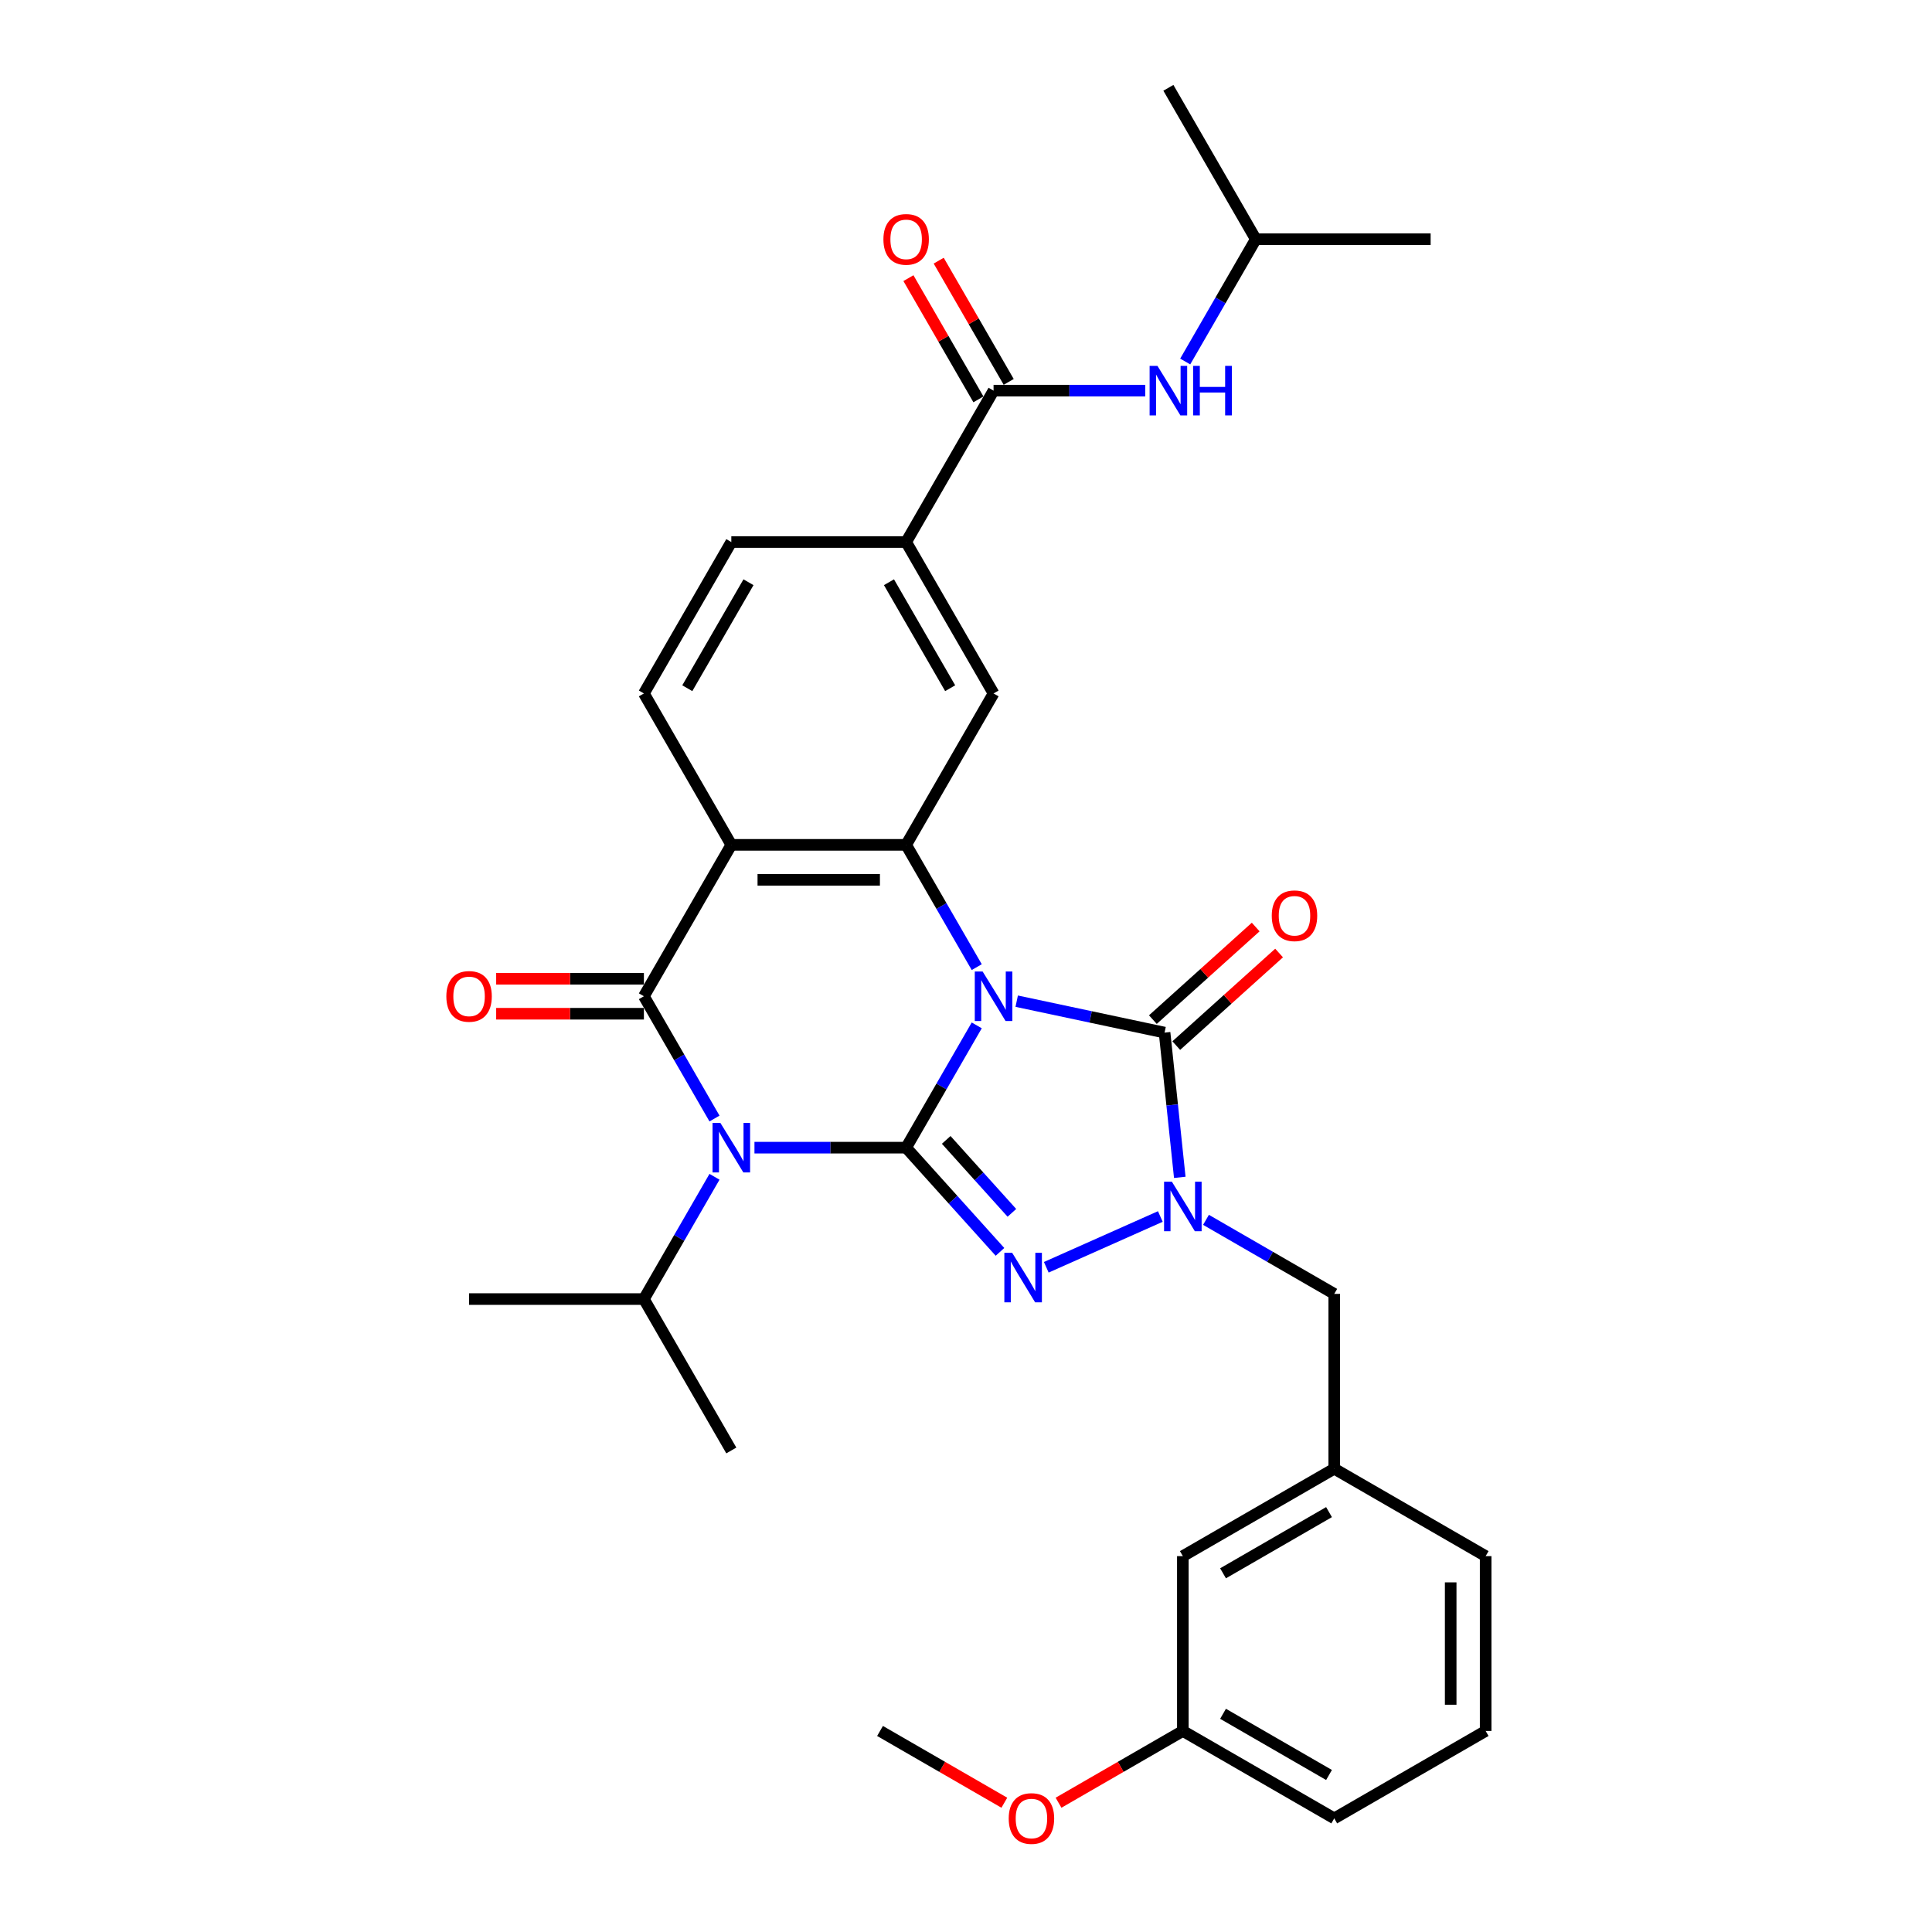 <?xml version='1.0' encoding='iso-8859-1'?>
<svg version='1.1' baseProfile='full'
              xmlns='http://www.w3.org/2000/svg'
                      xmlns:rdkit='http://www.rdkit.org/xml'
                      xmlns:xlink='http://www.w3.org/1999/xlink'
                  xml:space='preserve'
width='1000px' height='1000px' viewBox='0 0 1000 1000'>
<!-- END OF HEADER -->
<rect style='opacity:1.0;fill:#FFFFFF;stroke:none' width='1000' height='1000' x='0' y='0'> </rect>
<path class='bond-0' d='M 505.561,530.736 L 487.29,562.382' style='fill:none;fill-rule:evenodd;stroke:#0000FF;stroke-width:6px;stroke-linecap:butt;stroke-linejoin:miter;stroke-opacity:1' />
<path class='bond-0' d='M 487.29,562.382 L 469.019,594.028' style='fill:none;fill-rule:evenodd;stroke:#000000;stroke-width:6px;stroke-linecap:butt;stroke-linejoin:miter;stroke-opacity:1' />
<path class='bond-4' d='M 526.246,518.207 L 564.512,526.341' style='fill:none;fill-rule:evenodd;stroke:#0000FF;stroke-width:6px;stroke-linecap:butt;stroke-linejoin:miter;stroke-opacity:1' />
<path class='bond-4' d='M 564.512,526.341 L 602.778,534.475' style='fill:none;fill-rule:evenodd;stroke:#000000;stroke-width:6px;stroke-linecap:butt;stroke-linejoin:miter;stroke-opacity:1' />
<path class='bond-6' d='M 505.561,500.585 L 487.29,468.939' style='fill:none;fill-rule:evenodd;stroke:#0000FF;stroke-width:6px;stroke-linecap:butt;stroke-linejoin:miter;stroke-opacity:1' />
<path class='bond-6' d='M 487.29,468.939 L 469.019,437.293' style='fill:none;fill-rule:evenodd;stroke:#000000;stroke-width:6px;stroke-linecap:butt;stroke-linejoin:miter;stroke-opacity:1' />
<path class='bond-1' d='M 469.019,594.028 L 429.764,594.028' style='fill:none;fill-rule:evenodd;stroke:#000000;stroke-width:6px;stroke-linecap:butt;stroke-linejoin:miter;stroke-opacity:1' />
<path class='bond-1' d='M 429.764,594.028 L 390.509,594.028' style='fill:none;fill-rule:evenodd;stroke:#0000FF;stroke-width:6px;stroke-linecap:butt;stroke-linejoin:miter;stroke-opacity:1' />
<path class='bond-3' d='M 469.019,594.028 L 493.304,620.999' style='fill:none;fill-rule:evenodd;stroke:#000000;stroke-width:6px;stroke-linecap:butt;stroke-linejoin:miter;stroke-opacity:1' />
<path class='bond-3' d='M 493.304,620.999 L 517.589,647.97' style='fill:none;fill-rule:evenodd;stroke:#0000FF;stroke-width:6px;stroke-linecap:butt;stroke-linejoin:miter;stroke-opacity:1' />
<path class='bond-3' d='M 489.754,590.009 L 506.753,608.889' style='fill:none;fill-rule:evenodd;stroke:#000000;stroke-width:6px;stroke-linecap:butt;stroke-linejoin:miter;stroke-opacity:1' />
<path class='bond-3' d='M 506.753,608.889 L 523.753,627.768' style='fill:none;fill-rule:evenodd;stroke:#0000FF;stroke-width:6px;stroke-linecap:butt;stroke-linejoin:miter;stroke-opacity:1' />
<path class='bond-16' d='M 369.824,609.104 L 351.553,640.75' style='fill:none;fill-rule:evenodd;stroke:#0000FF;stroke-width:6px;stroke-linecap:butt;stroke-linejoin:miter;stroke-opacity:1' />
<path class='bond-16' d='M 351.553,640.75 L 333.282,672.396' style='fill:none;fill-rule:evenodd;stroke:#000000;stroke-width:6px;stroke-linecap:butt;stroke-linejoin:miter;stroke-opacity:1' />
<path class='bond-33' d='M 369.824,578.952 L 351.553,547.306' style='fill:none;fill-rule:evenodd;stroke:#0000FF;stroke-width:6px;stroke-linecap:butt;stroke-linejoin:miter;stroke-opacity:1' />
<path class='bond-33' d='M 351.553,547.306 L 333.282,515.66' style='fill:none;fill-rule:evenodd;stroke:#000000;stroke-width:6px;stroke-linecap:butt;stroke-linejoin:miter;stroke-opacity:1' />
<path class='bond-2' d='M 333.282,515.66 L 378.528,437.293' style='fill:none;fill-rule:evenodd;stroke:#000000;stroke-width:6px;stroke-linecap:butt;stroke-linejoin:miter;stroke-opacity:1' />
<path class='bond-14' d='M 333.282,506.611 L 295.05,506.611' style='fill:none;fill-rule:evenodd;stroke:#000000;stroke-width:6px;stroke-linecap:butt;stroke-linejoin:miter;stroke-opacity:1' />
<path class='bond-14' d='M 295.05,506.611 L 256.817,506.611' style='fill:none;fill-rule:evenodd;stroke:#FF0000;stroke-width:6px;stroke-linecap:butt;stroke-linejoin:miter;stroke-opacity:1' />
<path class='bond-14' d='M 333.282,524.709 L 295.05,524.709' style='fill:none;fill-rule:evenodd;stroke:#000000;stroke-width:6px;stroke-linecap:butt;stroke-linejoin:miter;stroke-opacity:1' />
<path class='bond-14' d='M 295.05,524.709 L 256.817,524.709' style='fill:none;fill-rule:evenodd;stroke:#FF0000;stroke-width:6px;stroke-linecap:butt;stroke-linejoin:miter;stroke-opacity:1' />
<path class='bond-32' d='M 541.551,655.942 L 600.584,629.658' style='fill:none;fill-rule:evenodd;stroke:#0000FF;stroke-width:6px;stroke-linecap:butt;stroke-linejoin:miter;stroke-opacity:1' />
<path class='bond-5' d='M 602.778,534.475 L 606.716,571.934' style='fill:none;fill-rule:evenodd;stroke:#000000;stroke-width:6px;stroke-linecap:butt;stroke-linejoin:miter;stroke-opacity:1' />
<path class='bond-5' d='M 606.716,571.934 L 610.653,609.394' style='fill:none;fill-rule:evenodd;stroke:#0000FF;stroke-width:6px;stroke-linecap:butt;stroke-linejoin:miter;stroke-opacity:1' />
<path class='bond-15' d='M 608.833,541.199 L 635.444,517.239' style='fill:none;fill-rule:evenodd;stroke:#000000;stroke-width:6px;stroke-linecap:butt;stroke-linejoin:miter;stroke-opacity:1' />
<path class='bond-15' d='M 635.444,517.239 L 662.055,493.278' style='fill:none;fill-rule:evenodd;stroke:#FF0000;stroke-width:6px;stroke-linecap:butt;stroke-linejoin:miter;stroke-opacity:1' />
<path class='bond-15' d='M 596.723,527.75 L 623.334,503.789' style='fill:none;fill-rule:evenodd;stroke:#000000;stroke-width:6px;stroke-linecap:butt;stroke-linejoin:miter;stroke-opacity:1' />
<path class='bond-15' d='M 623.334,503.789 L 649.945,479.828' style='fill:none;fill-rule:evenodd;stroke:#FF0000;stroke-width:6px;stroke-linecap:butt;stroke-linejoin:miter;stroke-opacity:1' />
<path class='bond-13' d='M 624.218,631.387 L 657.412,650.551' style='fill:none;fill-rule:evenodd;stroke:#0000FF;stroke-width:6px;stroke-linecap:butt;stroke-linejoin:miter;stroke-opacity:1' />
<path class='bond-13' d='M 657.412,650.551 L 690.605,669.716' style='fill:none;fill-rule:evenodd;stroke:#000000;stroke-width:6px;stroke-linecap:butt;stroke-linejoin:miter;stroke-opacity:1' />
<path class='bond-7' d='M 469.019,437.293 L 378.528,437.293' style='fill:none;fill-rule:evenodd;stroke:#000000;stroke-width:6px;stroke-linecap:butt;stroke-linejoin:miter;stroke-opacity:1' />
<path class='bond-7' d='M 455.445,455.391 L 392.102,455.391' style='fill:none;fill-rule:evenodd;stroke:#000000;stroke-width:6px;stroke-linecap:butt;stroke-linejoin:miter;stroke-opacity:1' />
<path class='bond-9' d='M 469.019,437.293 L 514.265,358.925' style='fill:none;fill-rule:evenodd;stroke:#000000;stroke-width:6px;stroke-linecap:butt;stroke-linejoin:miter;stroke-opacity:1' />
<path class='bond-11' d='M 378.528,437.293 L 333.282,358.925' style='fill:none;fill-rule:evenodd;stroke:#000000;stroke-width:6px;stroke-linecap:butt;stroke-linejoin:miter;stroke-opacity:1' />
<path class='bond-8' d='M 514.265,202.19 L 469.019,280.557' style='fill:none;fill-rule:evenodd;stroke:#000000;stroke-width:6px;stroke-linecap:butt;stroke-linejoin:miter;stroke-opacity:1' />
<path class='bond-12' d='M 514.265,202.19 L 553.52,202.19' style='fill:none;fill-rule:evenodd;stroke:#000000;stroke-width:6px;stroke-linecap:butt;stroke-linejoin:miter;stroke-opacity:1' />
<path class='bond-12' d='M 553.52,202.19 L 592.775,202.19' style='fill:none;fill-rule:evenodd;stroke:#0000FF;stroke-width:6px;stroke-linecap:butt;stroke-linejoin:miter;stroke-opacity:1' />
<path class='bond-18' d='M 522.101,197.665 L 503.987,166.291' style='fill:none;fill-rule:evenodd;stroke:#000000;stroke-width:6px;stroke-linecap:butt;stroke-linejoin:miter;stroke-opacity:1' />
<path class='bond-18' d='M 503.987,166.291 L 485.873,134.916' style='fill:none;fill-rule:evenodd;stroke:#FF0000;stroke-width:6px;stroke-linecap:butt;stroke-linejoin:miter;stroke-opacity:1' />
<path class='bond-18' d='M 506.428,206.714 L 488.314,175.34' style='fill:none;fill-rule:evenodd;stroke:#000000;stroke-width:6px;stroke-linecap:butt;stroke-linejoin:miter;stroke-opacity:1' />
<path class='bond-18' d='M 488.314,175.34 L 470.2,143.966' style='fill:none;fill-rule:evenodd;stroke:#FF0000;stroke-width:6px;stroke-linecap:butt;stroke-linejoin:miter;stroke-opacity:1' />
<path class='bond-10' d='M 514.265,358.925 L 469.019,280.557' style='fill:none;fill-rule:evenodd;stroke:#000000;stroke-width:6px;stroke-linecap:butt;stroke-linejoin:miter;stroke-opacity:1' />
<path class='bond-10' d='M 491.804,356.219 L 460.132,301.362' style='fill:none;fill-rule:evenodd;stroke:#000000;stroke-width:6px;stroke-linecap:butt;stroke-linejoin:miter;stroke-opacity:1' />
<path class='bond-17' d='M 469.019,280.557 L 378.528,280.557' style='fill:none;fill-rule:evenodd;stroke:#000000;stroke-width:6px;stroke-linecap:butt;stroke-linejoin:miter;stroke-opacity:1' />
<path class='bond-34' d='M 333.282,358.925 L 378.528,280.557' style='fill:none;fill-rule:evenodd;stroke:#000000;stroke-width:6px;stroke-linecap:butt;stroke-linejoin:miter;stroke-opacity:1' />
<path class='bond-34' d='M 355.743,356.219 L 387.415,301.362' style='fill:none;fill-rule:evenodd;stroke:#000000;stroke-width:6px;stroke-linecap:butt;stroke-linejoin:miter;stroke-opacity:1' />
<path class='bond-22' d='M 613.46,187.114 L 631.731,155.468' style='fill:none;fill-rule:evenodd;stroke:#0000FF;stroke-width:6px;stroke-linecap:butt;stroke-linejoin:miter;stroke-opacity:1' />
<path class='bond-22' d='M 631.731,155.468 L 650.001,123.822' style='fill:none;fill-rule:evenodd;stroke:#000000;stroke-width:6px;stroke-linecap:butt;stroke-linejoin:miter;stroke-opacity:1' />
<path class='bond-19' d='M 690.605,669.716 L 690.605,760.207' style='fill:none;fill-rule:evenodd;stroke:#000000;stroke-width:6px;stroke-linecap:butt;stroke-linejoin:miter;stroke-opacity:1' />
<path class='bond-27' d='M 333.282,672.396 L 242.791,672.396' style='fill:none;fill-rule:evenodd;stroke:#000000;stroke-width:6px;stroke-linecap:butt;stroke-linejoin:miter;stroke-opacity:1' />
<path class='bond-28' d='M 333.282,672.396 L 378.528,750.763' style='fill:none;fill-rule:evenodd;stroke:#000000;stroke-width:6px;stroke-linecap:butt;stroke-linejoin:miter;stroke-opacity:1' />
<path class='bond-20' d='M 690.605,760.207 L 612.237,805.452' style='fill:none;fill-rule:evenodd;stroke:#000000;stroke-width:6px;stroke-linecap:butt;stroke-linejoin:miter;stroke-opacity:1' />
<path class='bond-20' d='M 687.899,782.667 L 633.042,814.339' style='fill:none;fill-rule:evenodd;stroke:#000000;stroke-width:6px;stroke-linecap:butt;stroke-linejoin:miter;stroke-opacity:1' />
<path class='bond-25' d='M 690.605,760.207 L 768.973,805.452' style='fill:none;fill-rule:evenodd;stroke:#000000;stroke-width:6px;stroke-linecap:butt;stroke-linejoin:miter;stroke-opacity:1' />
<path class='bond-21' d='M 612.237,805.452 L 612.237,895.943' style='fill:none;fill-rule:evenodd;stroke:#000000;stroke-width:6px;stroke-linecap:butt;stroke-linejoin:miter;stroke-opacity:1' />
<path class='bond-23' d='M 612.237,895.943 L 580.067,914.517' style='fill:none;fill-rule:evenodd;stroke:#000000;stroke-width:6px;stroke-linecap:butt;stroke-linejoin:miter;stroke-opacity:1' />
<path class='bond-23' d='M 580.067,914.517 L 547.896,933.091' style='fill:none;fill-rule:evenodd;stroke:#FF0000;stroke-width:6px;stroke-linecap:butt;stroke-linejoin:miter;stroke-opacity:1' />
<path class='bond-35' d='M 612.237,895.943 L 690.605,941.189' style='fill:none;fill-rule:evenodd;stroke:#000000;stroke-width:6px;stroke-linecap:butt;stroke-linejoin:miter;stroke-opacity:1' />
<path class='bond-35' d='M 633.042,887.057 L 687.899,918.729' style='fill:none;fill-rule:evenodd;stroke:#000000;stroke-width:6px;stroke-linecap:butt;stroke-linejoin:miter;stroke-opacity:1' />
<path class='bond-30' d='M 650.001,123.822 L 740.493,123.822' style='fill:none;fill-rule:evenodd;stroke:#000000;stroke-width:6px;stroke-linecap:butt;stroke-linejoin:miter;stroke-opacity:1' />
<path class='bond-31' d='M 650.001,123.822 L 604.756,45.455' style='fill:none;fill-rule:evenodd;stroke:#000000;stroke-width:6px;stroke-linecap:butt;stroke-linejoin:miter;stroke-opacity:1' />
<path class='bond-29' d='M 519.844,933.091 L 487.673,914.517' style='fill:none;fill-rule:evenodd;stroke:#FF0000;stroke-width:6px;stroke-linecap:butt;stroke-linejoin:miter;stroke-opacity:1' />
<path class='bond-29' d='M 487.673,914.517 L 455.502,895.943' style='fill:none;fill-rule:evenodd;stroke:#000000;stroke-width:6px;stroke-linecap:butt;stroke-linejoin:miter;stroke-opacity:1' />
<path class='bond-24' d='M 768.973,895.943 L 768.973,805.452' style='fill:none;fill-rule:evenodd;stroke:#000000;stroke-width:6px;stroke-linecap:butt;stroke-linejoin:miter;stroke-opacity:1' />
<path class='bond-24' d='M 750.874,882.37 L 750.874,819.026' style='fill:none;fill-rule:evenodd;stroke:#000000;stroke-width:6px;stroke-linecap:butt;stroke-linejoin:miter;stroke-opacity:1' />
<path class='bond-26' d='M 768.973,895.943 L 690.605,941.189' style='fill:none;fill-rule:evenodd;stroke:#000000;stroke-width:6px;stroke-linecap:butt;stroke-linejoin:miter;stroke-opacity:1' />
<path  class='atom-0' d='M 508.6 502.847
L 516.998 516.42
Q 517.83 517.76, 519.169 520.185
Q 520.509 522.61, 520.581 522.755
L 520.581 502.847
L 523.983 502.847
L 523.983 528.474
L 520.472 528.474
L 511.459 513.633
Q 510.41 511.896, 509.288 509.905
Q 508.202 507.914, 507.876 507.299
L 507.876 528.474
L 504.546 528.474
L 504.546 502.847
L 508.6 502.847
' fill='#0000FF'/>
<path  class='atom-2' d='M 372.863 581.214
L 381.261 594.788
Q 382.093 596.127, 383.433 598.553
Q 384.772 600.978, 384.844 601.122
L 384.844 581.214
L 388.247 581.214
L 388.247 606.842
L 384.736 606.842
L 375.723 592.001
Q 374.673 590.264, 373.551 588.273
Q 372.465 586.282, 372.139 585.667
L 372.139 606.842
L 368.809 606.842
L 368.809 581.214
L 372.863 581.214
' fill='#0000FF'/>
<path  class='atom-4' d='M 523.905 648.462
L 532.302 662.036
Q 533.135 663.375, 534.474 665.801
Q 535.813 668.226, 535.886 668.371
L 535.886 648.462
L 539.288 648.462
L 539.288 674.09
L 535.777 674.09
L 526.764 659.249
Q 525.715 657.512, 524.593 655.521
Q 523.507 653.53, 523.181 652.915
L 523.181 674.09
L 519.851 674.09
L 519.851 648.462
L 523.905 648.462
' fill='#0000FF'/>
<path  class='atom-6' d='M 606.573 611.656
L 614.97 625.23
Q 615.803 626.569, 617.142 628.994
Q 618.481 631.42, 618.554 631.564
L 618.554 611.656
L 621.956 611.656
L 621.956 637.283
L 618.445 637.283
L 609.432 622.443
Q 608.382 620.706, 607.26 618.715
Q 606.174 616.724, 605.849 616.109
L 605.849 637.283
L 602.519 637.283
L 602.519 611.656
L 606.573 611.656
' fill='#0000FF'/>
<path  class='atom-13' d='M 599.091 189.376
L 607.489 202.95
Q 608.321 204.289, 609.66 206.714
Q 611 209.14, 611.072 209.284
L 611.072 189.376
L 614.475 189.376
L 614.475 215.003
L 610.964 215.003
L 601.951 200.163
Q 600.901 198.425, 599.779 196.435
Q 598.693 194.444, 598.367 193.828
L 598.367 215.003
L 595.037 215.003
L 595.037 189.376
L 599.091 189.376
' fill='#0000FF'/>
<path  class='atom-13' d='M 617.551 189.376
L 621.026 189.376
L 621.026 200.271
L 634.129 200.271
L 634.129 189.376
L 637.604 189.376
L 637.604 215.003
L 634.129 215.003
L 634.129 203.167
L 621.026 203.167
L 621.026 215.003
L 617.551 215.003
L 617.551 189.376
' fill='#0000FF'/>
<path  class='atom-15' d='M 231.027 515.733
Q 231.027 509.579, 234.068 506.141
Q 237.108 502.702, 242.791 502.702
Q 248.474 502.702, 251.515 506.141
Q 254.555 509.579, 254.555 515.733
Q 254.555 521.959, 251.478 525.506
Q 248.402 529.017, 242.791 529.017
Q 237.145 529.017, 234.068 525.506
Q 231.027 521.995, 231.027 515.733
M 242.791 526.121
Q 246.7 526.121, 248.8 523.515
Q 250.935 520.873, 250.935 515.733
Q 250.935 510.701, 248.8 508.168
Q 246.7 505.598, 242.791 505.598
Q 238.882 505.598, 236.746 508.131
Q 234.647 510.665, 234.647 515.733
Q 234.647 520.909, 236.746 523.515
Q 238.882 526.121, 242.791 526.121
' fill='#FF0000'/>
<path  class='atom-16' d='M 658.263 473.997
Q 658.263 467.843, 661.303 464.404
Q 664.344 460.966, 670.026 460.966
Q 675.709 460.966, 678.75 464.404
Q 681.79 467.843, 681.79 473.997
Q 681.79 480.222, 678.714 483.77
Q 675.637 487.281, 670.026 487.281
Q 664.38 487.281, 661.303 483.77
Q 658.263 480.258, 658.263 473.997
M 670.026 484.385
Q 673.936 484.385, 676.035 481.779
Q 678.171 479.136, 678.171 473.997
Q 678.171 468.965, 676.035 466.431
Q 673.936 463.862, 670.026 463.862
Q 666.117 463.862, 663.982 466.395
Q 661.882 468.929, 661.882 473.997
Q 661.882 479.173, 663.982 481.779
Q 666.117 484.385, 670.026 484.385
' fill='#FF0000'/>
<path  class='atom-19' d='M 457.255 123.895
Q 457.255 117.741, 460.296 114.303
Q 463.336 110.864, 469.019 110.864
Q 474.702 110.864, 477.742 114.303
Q 480.783 117.741, 480.783 123.895
Q 480.783 130.12, 477.706 133.668
Q 474.63 137.179, 469.019 137.179
Q 463.372 137.179, 460.296 133.668
Q 457.255 130.157, 457.255 123.895
M 469.019 134.283
Q 472.928 134.283, 475.028 131.677
Q 477.163 129.034, 477.163 123.895
Q 477.163 118.863, 475.028 116.33
Q 472.928 113.76, 469.019 113.76
Q 465.11 113.76, 462.974 116.293
Q 460.875 118.827, 460.875 123.895
Q 460.875 129.071, 462.974 131.677
Q 465.11 134.283, 469.019 134.283
' fill='#FF0000'/>
<path  class='atom-24' d='M 522.106 941.261
Q 522.106 935.108, 525.146 931.669
Q 528.187 928.231, 533.87 928.231
Q 539.553 928.231, 542.593 931.669
Q 545.634 935.108, 545.634 941.261
Q 545.634 947.487, 542.557 951.034
Q 539.48 954.545, 533.87 954.545
Q 528.223 954.545, 525.146 951.034
Q 522.106 947.523, 522.106 941.261
M 533.87 951.65
Q 537.779 951.65, 539.878 949.044
Q 542.014 946.401, 542.014 941.261
Q 542.014 936.23, 539.878 933.696
Q 537.779 931.126, 533.87 931.126
Q 529.96 931.126, 527.825 933.66
Q 525.725 936.194, 525.725 941.261
Q 525.725 946.437, 527.825 949.044
Q 529.96 951.65, 533.87 951.65
' fill='#FF0000'/>
</svg>
